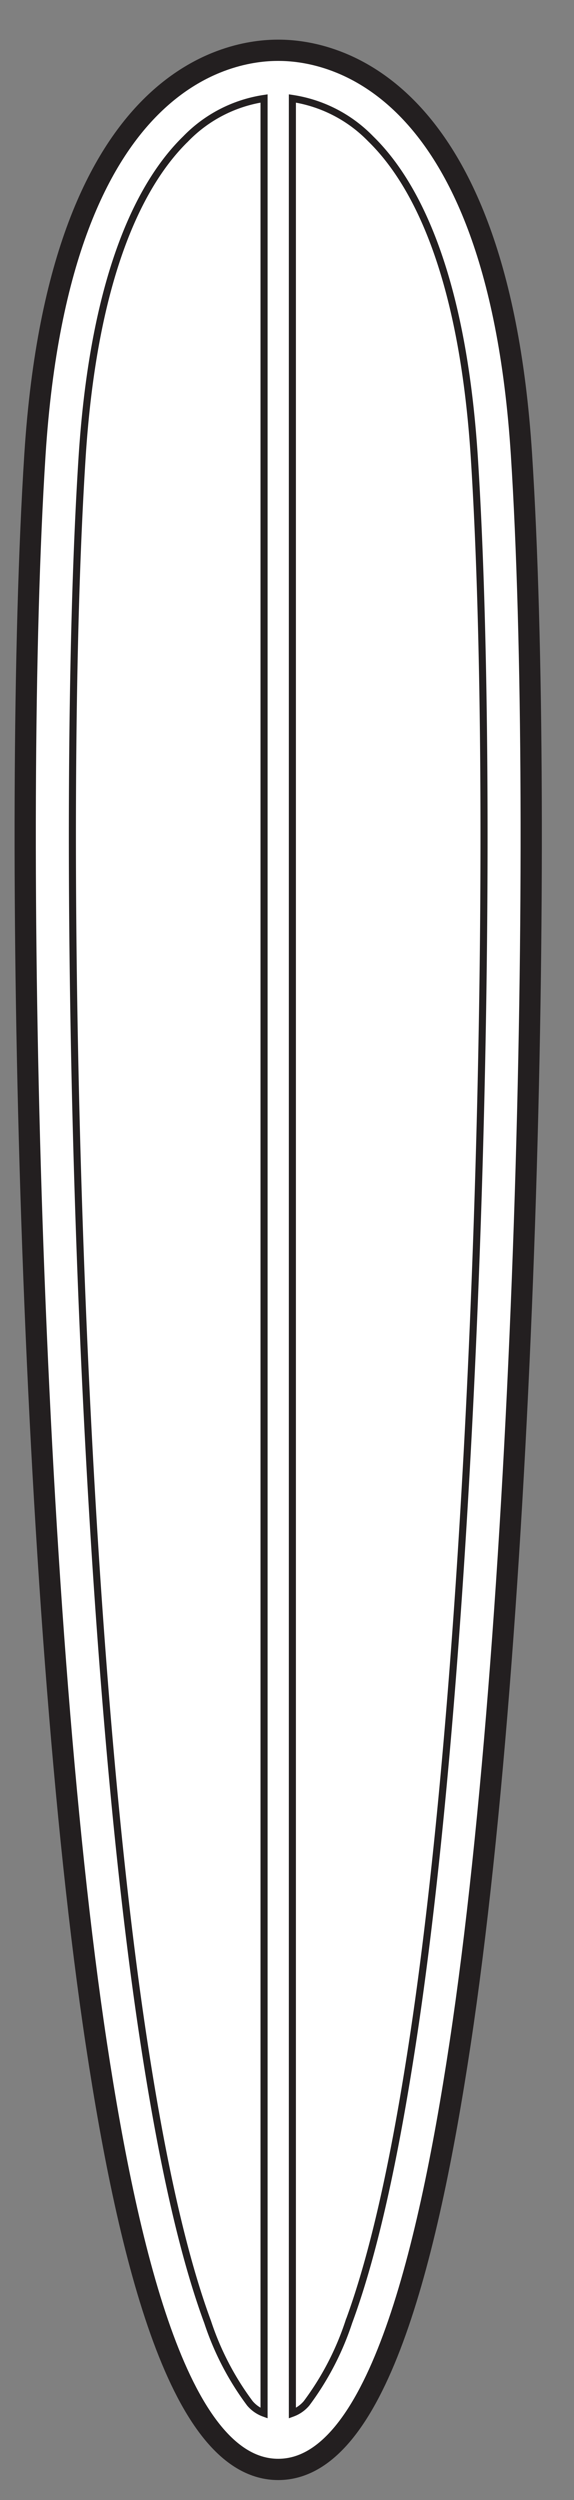 <svg xmlns="http://www.w3.org/2000/svg" xmlns:xlink="http://www.w3.org/1999/xlink" width="70.866" height="308.268" viewBox="0 0 70.866 308.268">
  <rect x="0" y="0" width="70.866" height="308.268" fill="#808080" stroke="none"/>
  <defs>
    <clipPath id="a">
      <rect x="-130.445" y="-95.654" width="612" height="792" fill="none"/>
    </clipPath>
  </defs>
  <title>Surfboard 2</title>
  <g clip-path="url(#a)">
    <path d="M34.347,6.2C29.973,6.2,7.42,7.58,4.313,56.058,1.4,101.547,3.73,198.064,11.894,252.009c4.075,26.921,10.5,52.488,22.453,52.488S52.725,278.93,56.8,252.009c8.164-53.945,10.5-150.462,7.581-195.951C61.274,7.58,38.721,6.2,34.347,6.2Z" fill="#fff" fill-rule="evenodd"/>
    <path d="M34.347,6.2C29.973,6.2,7.42,7.58,4.313,56.058,1.4,101.547,3.73,198.064,11.894,252.009c4.075,26.921,10.5,52.488,22.453,52.488S52.725,278.93,56.8,252.009c8.164-53.945,10.5-150.462,7.581-195.951C61.274,7.58,38.721,6.2,34.347,6.2Z" fill="none" stroke="#231f20" stroke-miterlimit="3.864" stroke-width="2.624"/>
    <path d="M45.769,17.124c5.157,5.026,11.29,15.868,12.792,39.307,2.9,45.2.586,141.1-7.527,194.706-2.027,13.389-4.582,26.018-7.975,35.188a35.1,35.1,0,0,1-5.214,10.023,4.148,4.148,0,0,1-1.748,1.217V12.142A17.018,17.018,0,0,1,45.769,17.124Z" fill="#fff" fill-rule="evenodd"/>
    <path d="M45.769,17.124c5.157,5.026,11.29,15.868,12.792,39.307,2.9,45.2.586,141.1-7.527,194.706-2.027,13.389-4.582,26.018-7.975,35.188a35.1,35.1,0,0,1-5.214,10.023,4.148,4.148,0,0,1-1.748,1.217V12.142A17.018,17.018,0,0,1,45.769,17.124Z" fill="none" stroke="#231f20" stroke-miterlimit="3.864" stroke-width="0.875"/>
    <path d="M32.6,297.565a4.145,4.145,0,0,1-1.749-1.217,35.127,35.127,0,0,1-5.214-10.023c-3.392-9.169-5.948-21.8-7.974-35.188C9.548,197.535,7.236,101.63,10.133,56.431c1.5-23.438,7.635-34.281,12.792-39.307A17.02,17.02,0,0,1,32.6,12.142Z" fill="#fff" fill-rule="evenodd"/>
    <path d="M32.6,297.565a4.145,4.145,0,0,1-1.749-1.217,35.127,35.127,0,0,1-5.214-10.023c-3.392-9.169-5.948-21.8-7.974-35.188C9.548,197.535,7.236,101.63,10.133,56.431c1.5-23.438,7.635-34.281,12.792-39.307A17.02,17.02,0,0,1,32.6,12.142Z" fill="none" stroke="#231f20" stroke-miterlimit="3.864" stroke-width="0.875"/>
  </g>
</svg>
